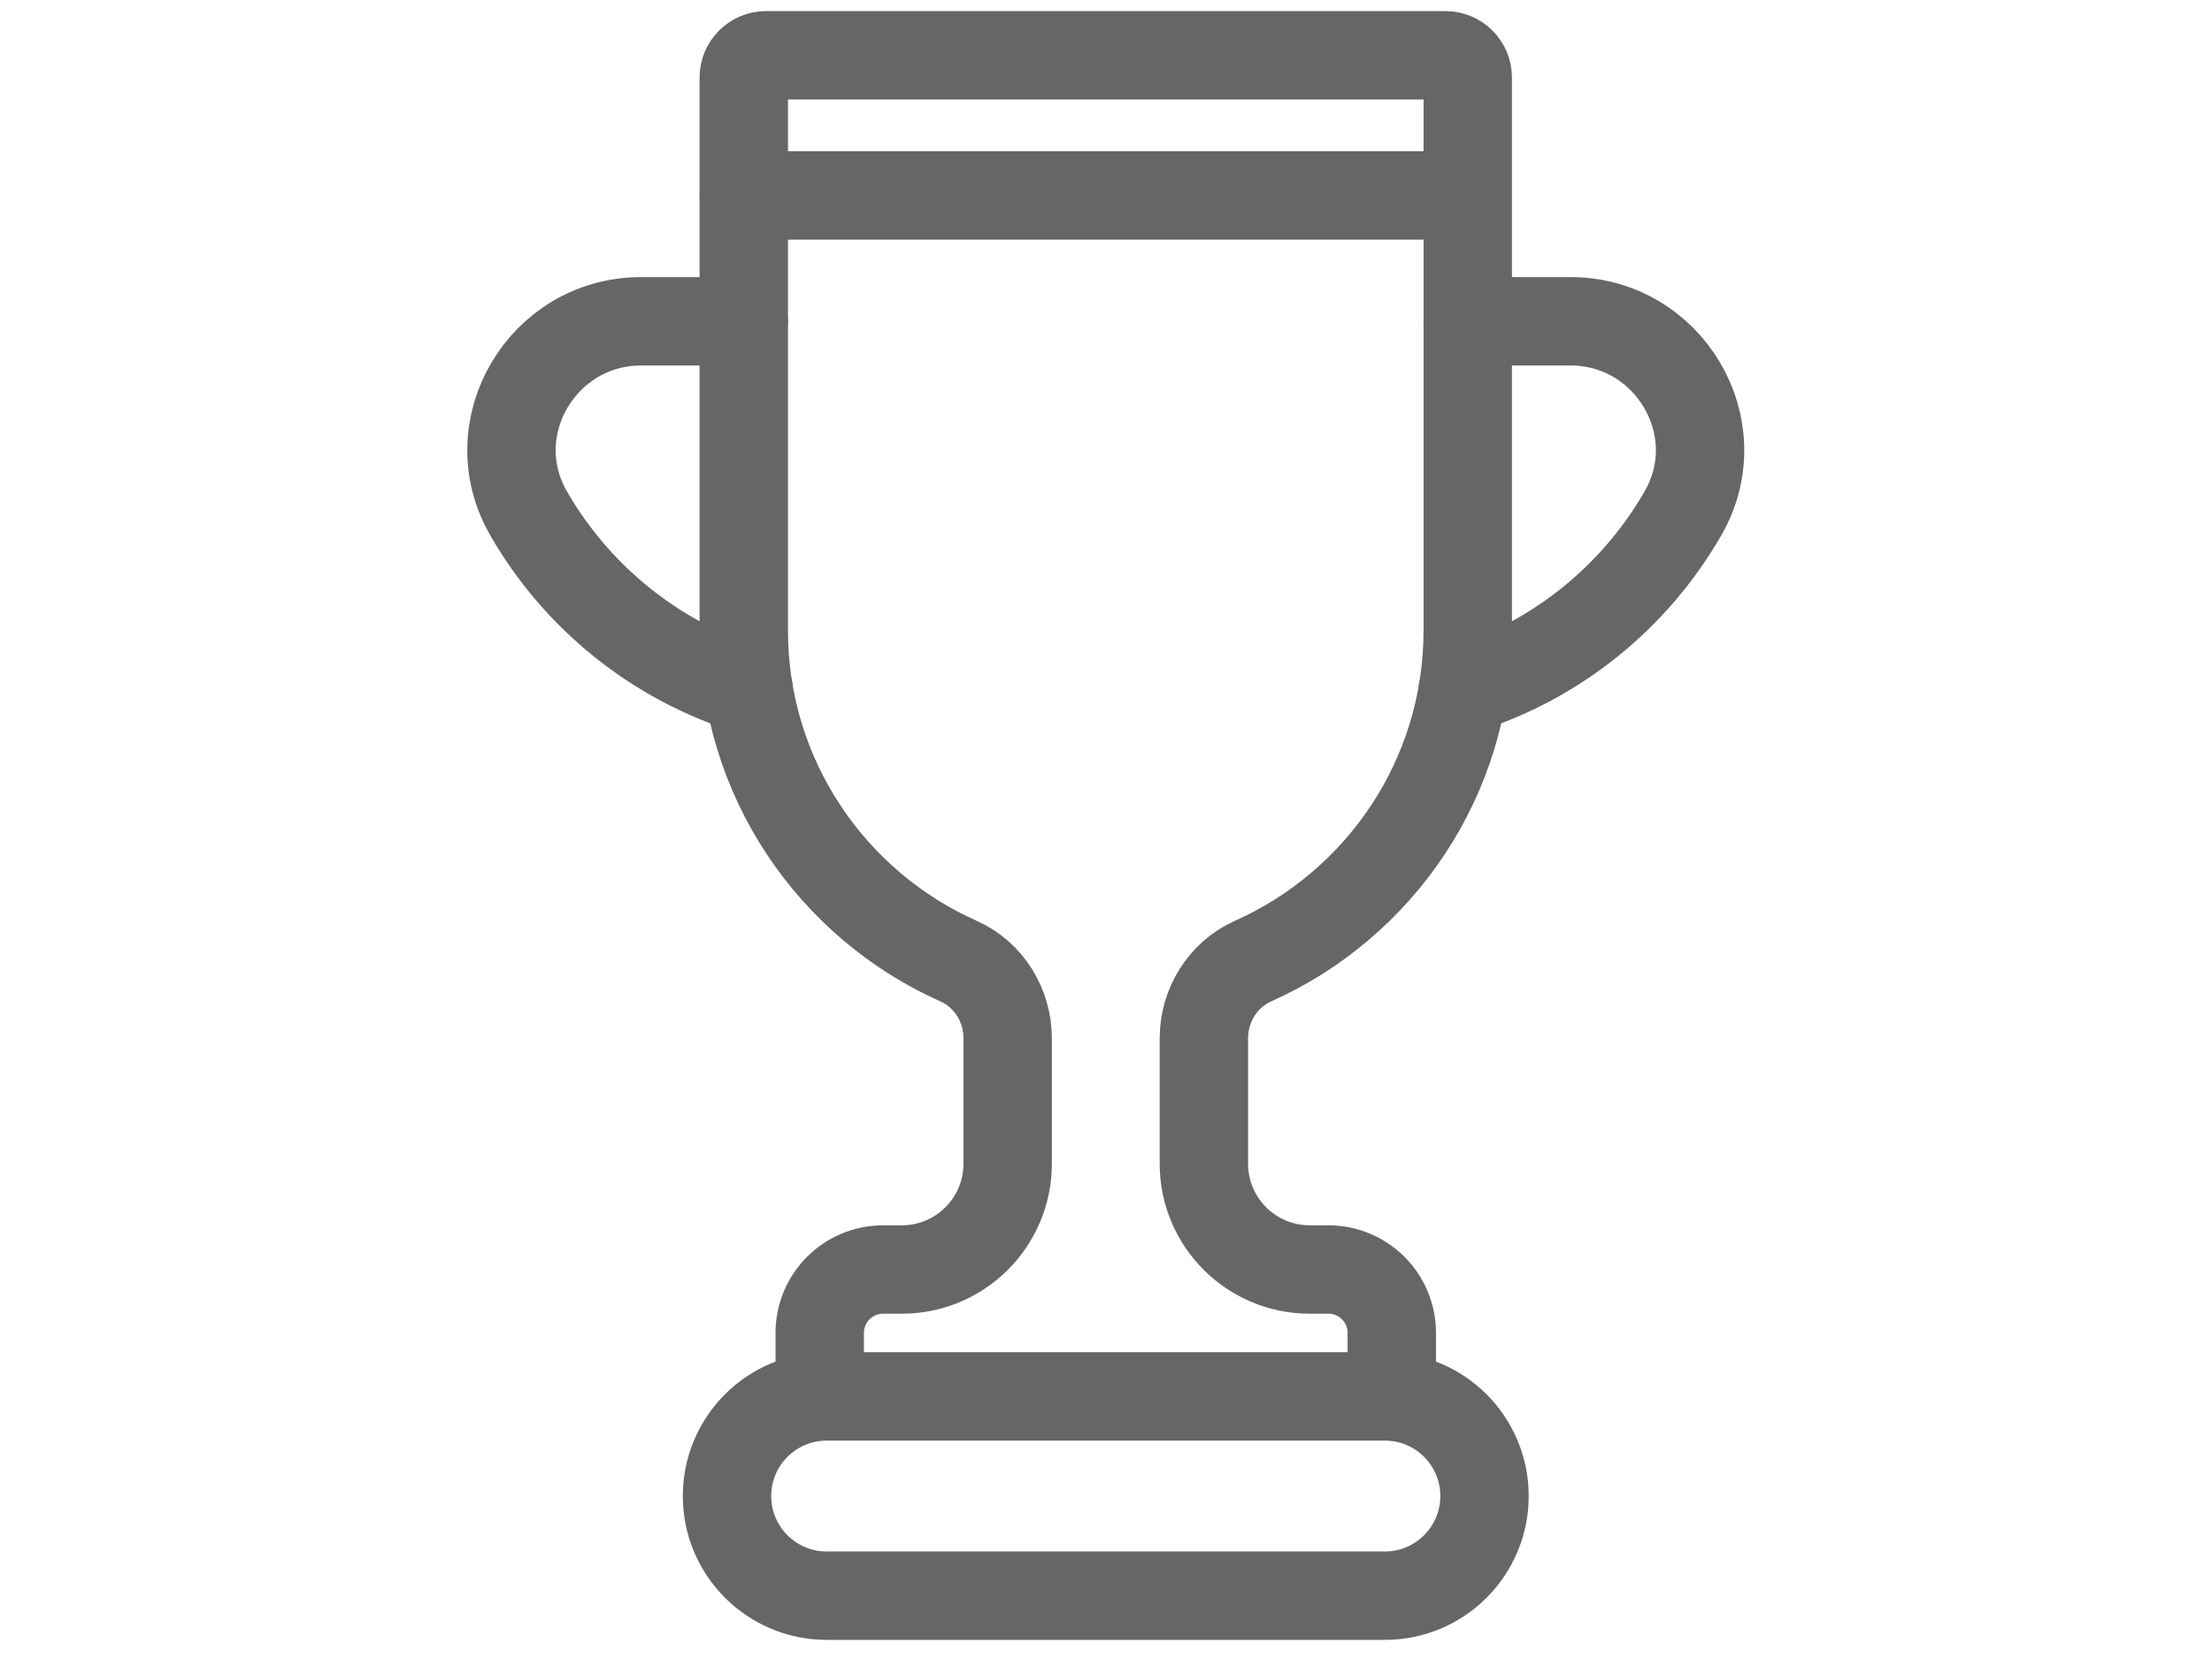 <svg width="24" height="18" viewBox="0 0 24 18" fill="none" xmlns="http://www.w3.org/2000/svg">
<path d="M15.101 15.151V14.463C15.101 14.082 14.793 13.774 14.412 13.774H14.21C13.576 13.774 13.062 13.26 13.062 12.626V11.266C13.062 10.907 13.267 10.575 13.595 10.428C14.968 9.816 15.925 8.441 15.925 6.841V0.841C15.925 0.708 15.817 0.6 15.683 0.6H8.311C8.178 0.6 8.07 0.708 8.07 0.841V6.841C8.07 8.441 9.027 9.816 10.4 10.428C10.728 10.574 10.933 10.906 10.933 11.266V12.626C10.933 13.26 10.419 13.774 9.785 13.774H9.582C9.202 13.774 8.894 14.082 8.894 14.462V15.114" stroke="#666666" stroke-width="0.959" stroke-miterlimit="10" stroke-linecap="round"/>
<path d="M8.969 15.151H15.026C15.623 15.151 16.107 15.635 16.107 16.232C16.107 16.828 15.623 17.313 15.026 17.313H8.969C8.372 17.313 7.888 16.828 7.888 16.232C7.888 15.635 8.372 15.151 8.969 15.151Z" stroke="#666666" stroke-width="0.959" stroke-miterlimit="10" stroke-linecap="round"/>
<path d="M8.123 7.485C7.105 7.168 6.254 6.474 5.733 5.566C5.202 4.64 5.888 3.486 6.956 3.486H8.07" stroke="#666666" stroke-width="0.959" stroke-miterlimit="10" stroke-linecap="round"/>
<path d="M15.872 7.485C16.89 7.168 17.741 6.474 18.262 5.566C18.793 4.64 18.107 3.486 17.04 3.486H15.925" stroke="#666666" stroke-width="0.959" stroke-miterlimit="10" stroke-linecap="round"/>
<path d="M8.071 2.12H15.872" stroke="#666666" stroke-width="0.959" stroke-miterlimit="10" stroke-linecap="round"/>
</svg>
